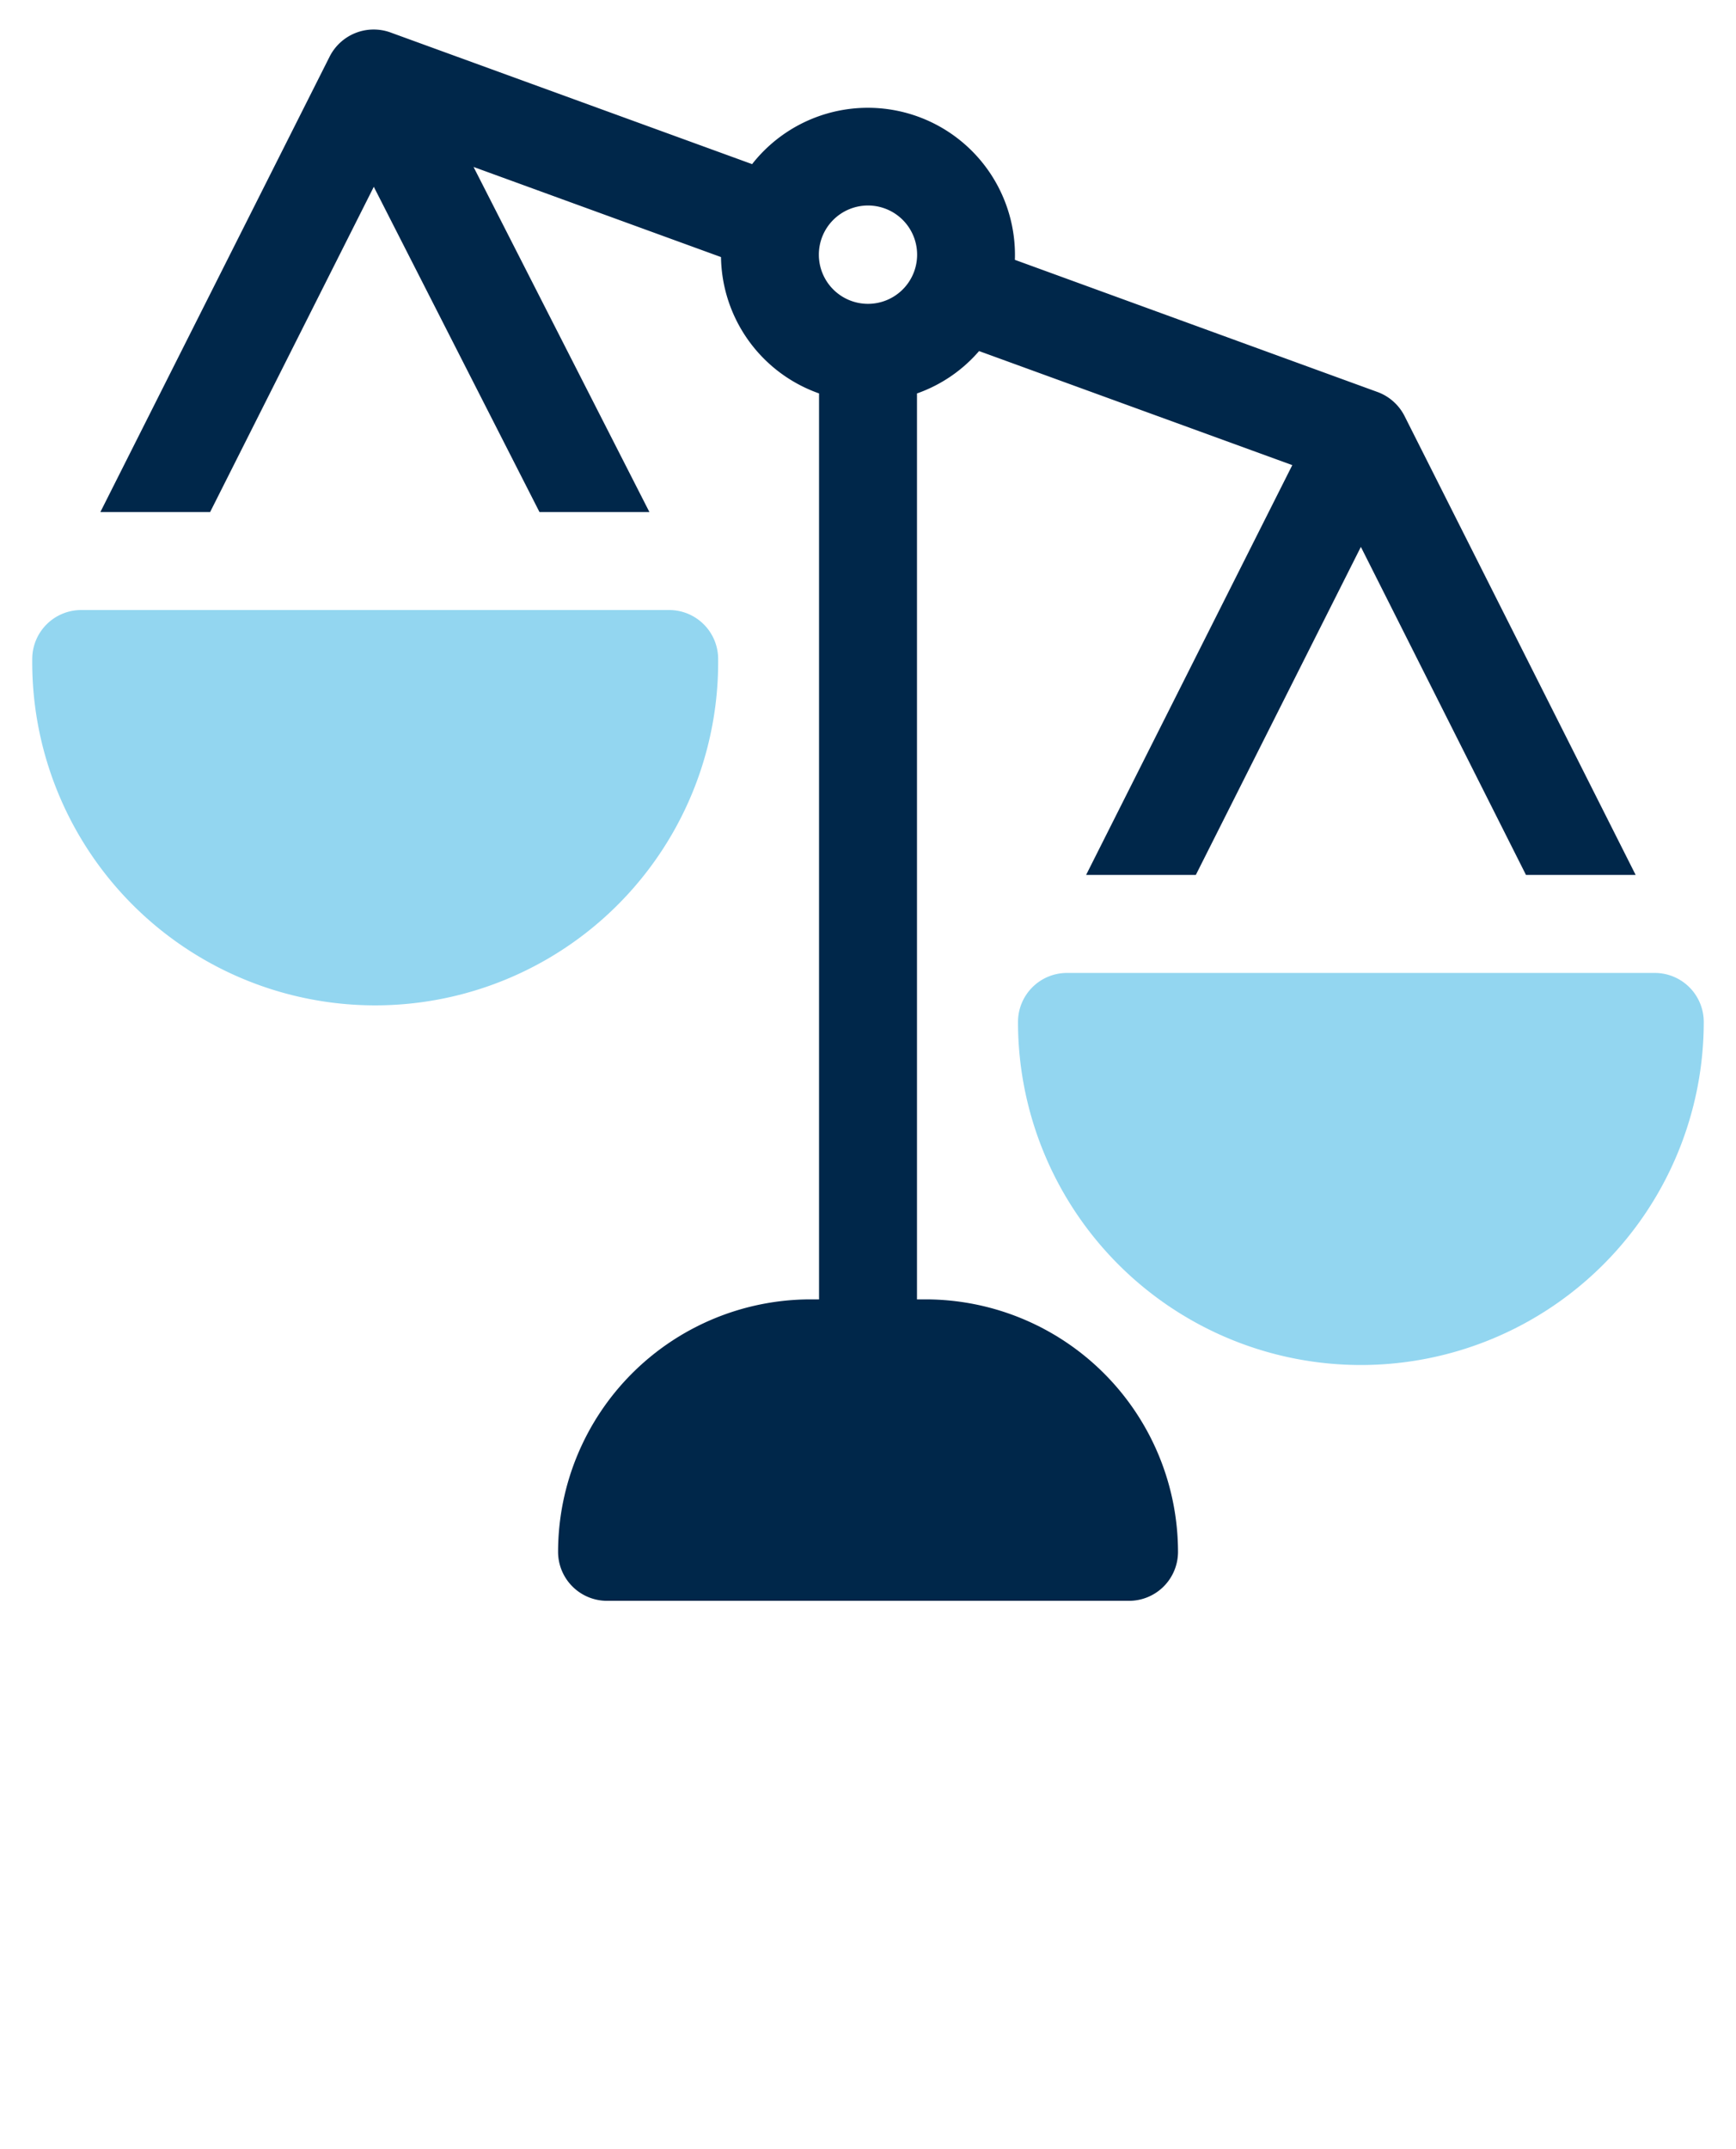 <?xml version="1.0" encoding="UTF-8"?> <svg xmlns="http://www.w3.org/2000/svg" xmlns:xlink="http://www.w3.org/1999/xlink" width="59" height="73" viewBox="0 0 59 73"><defs><clipPath id="clip-Legal_Icon"><rect width="59" height="73"></rect></clipPath></defs><g id="Legal_Icon" clip-path="url(#clip-Legal_Icon)"><g id="Group_3657" data-name="Group 3657" transform="translate(1.096 1)"><path id="Path_1607" data-name="Path 1607" d="M65.193,28.6a1.677,1.677,0,0,0-.925-.818L51.95,23.295a5,5,0,0,0-8.931-3.251l-12.3-4.476h0a1.678,1.678,0,0,0-2.054.816L20.87,31.86H24.6l5.562-11.046,5.63,11.046h3.736L33.552,20.14l8.41,3.061a4.988,4.988,0,0,0,3.332,4.631V60.158a1.664,1.664,0,0,0,3.329,0V27.833a4.96,4.96,0,0,0,2.11-1.439l10.645,3.874L54.371,44.187H58.1l5.609-11.142L69.32,44.187h3.727ZM48.139,24.3a1.67,1.67,0,1,1,0-2.361A1.671,1.671,0,0,1,48.139,24.3Z" transform="translate(-18.554 -15.469)" fill="#00274a"></path><path id="Path_1608" data-name="Path 1608" d="M173.545,404.243h-3.919a8.585,8.585,0,0,0-8.575,8.575,1.664,1.664,0,0,0,1.664,1.664h17.741a1.664,1.664,0,0,0,1.664-1.664A8.585,8.585,0,0,0,173.545,404.243Z" transform="translate(-143.18 -361.107)" fill="#00274a"></path><path id="Path_1609" data-name="Path 1609" d="M323.591,304.3H303.614a1.664,1.664,0,0,0-1.664,1.664,11.653,11.653,0,0,0,23.306,0A1.664,1.664,0,0,0,323.591,304.3Z" transform="translate(-268.448 -272.252)" fill="#93d6f0"></path><path id="Path_1610" data-name="Path 1610" d="M21.647,193.205H1.664A1.664,1.664,0,0,0,0,194.869a11.656,11.656,0,1,0,23.311,0A1.664,1.664,0,0,0,21.647,193.205Z" transform="translate(0 -173.484)" fill="#93d6f0"></path></g></g></svg> 